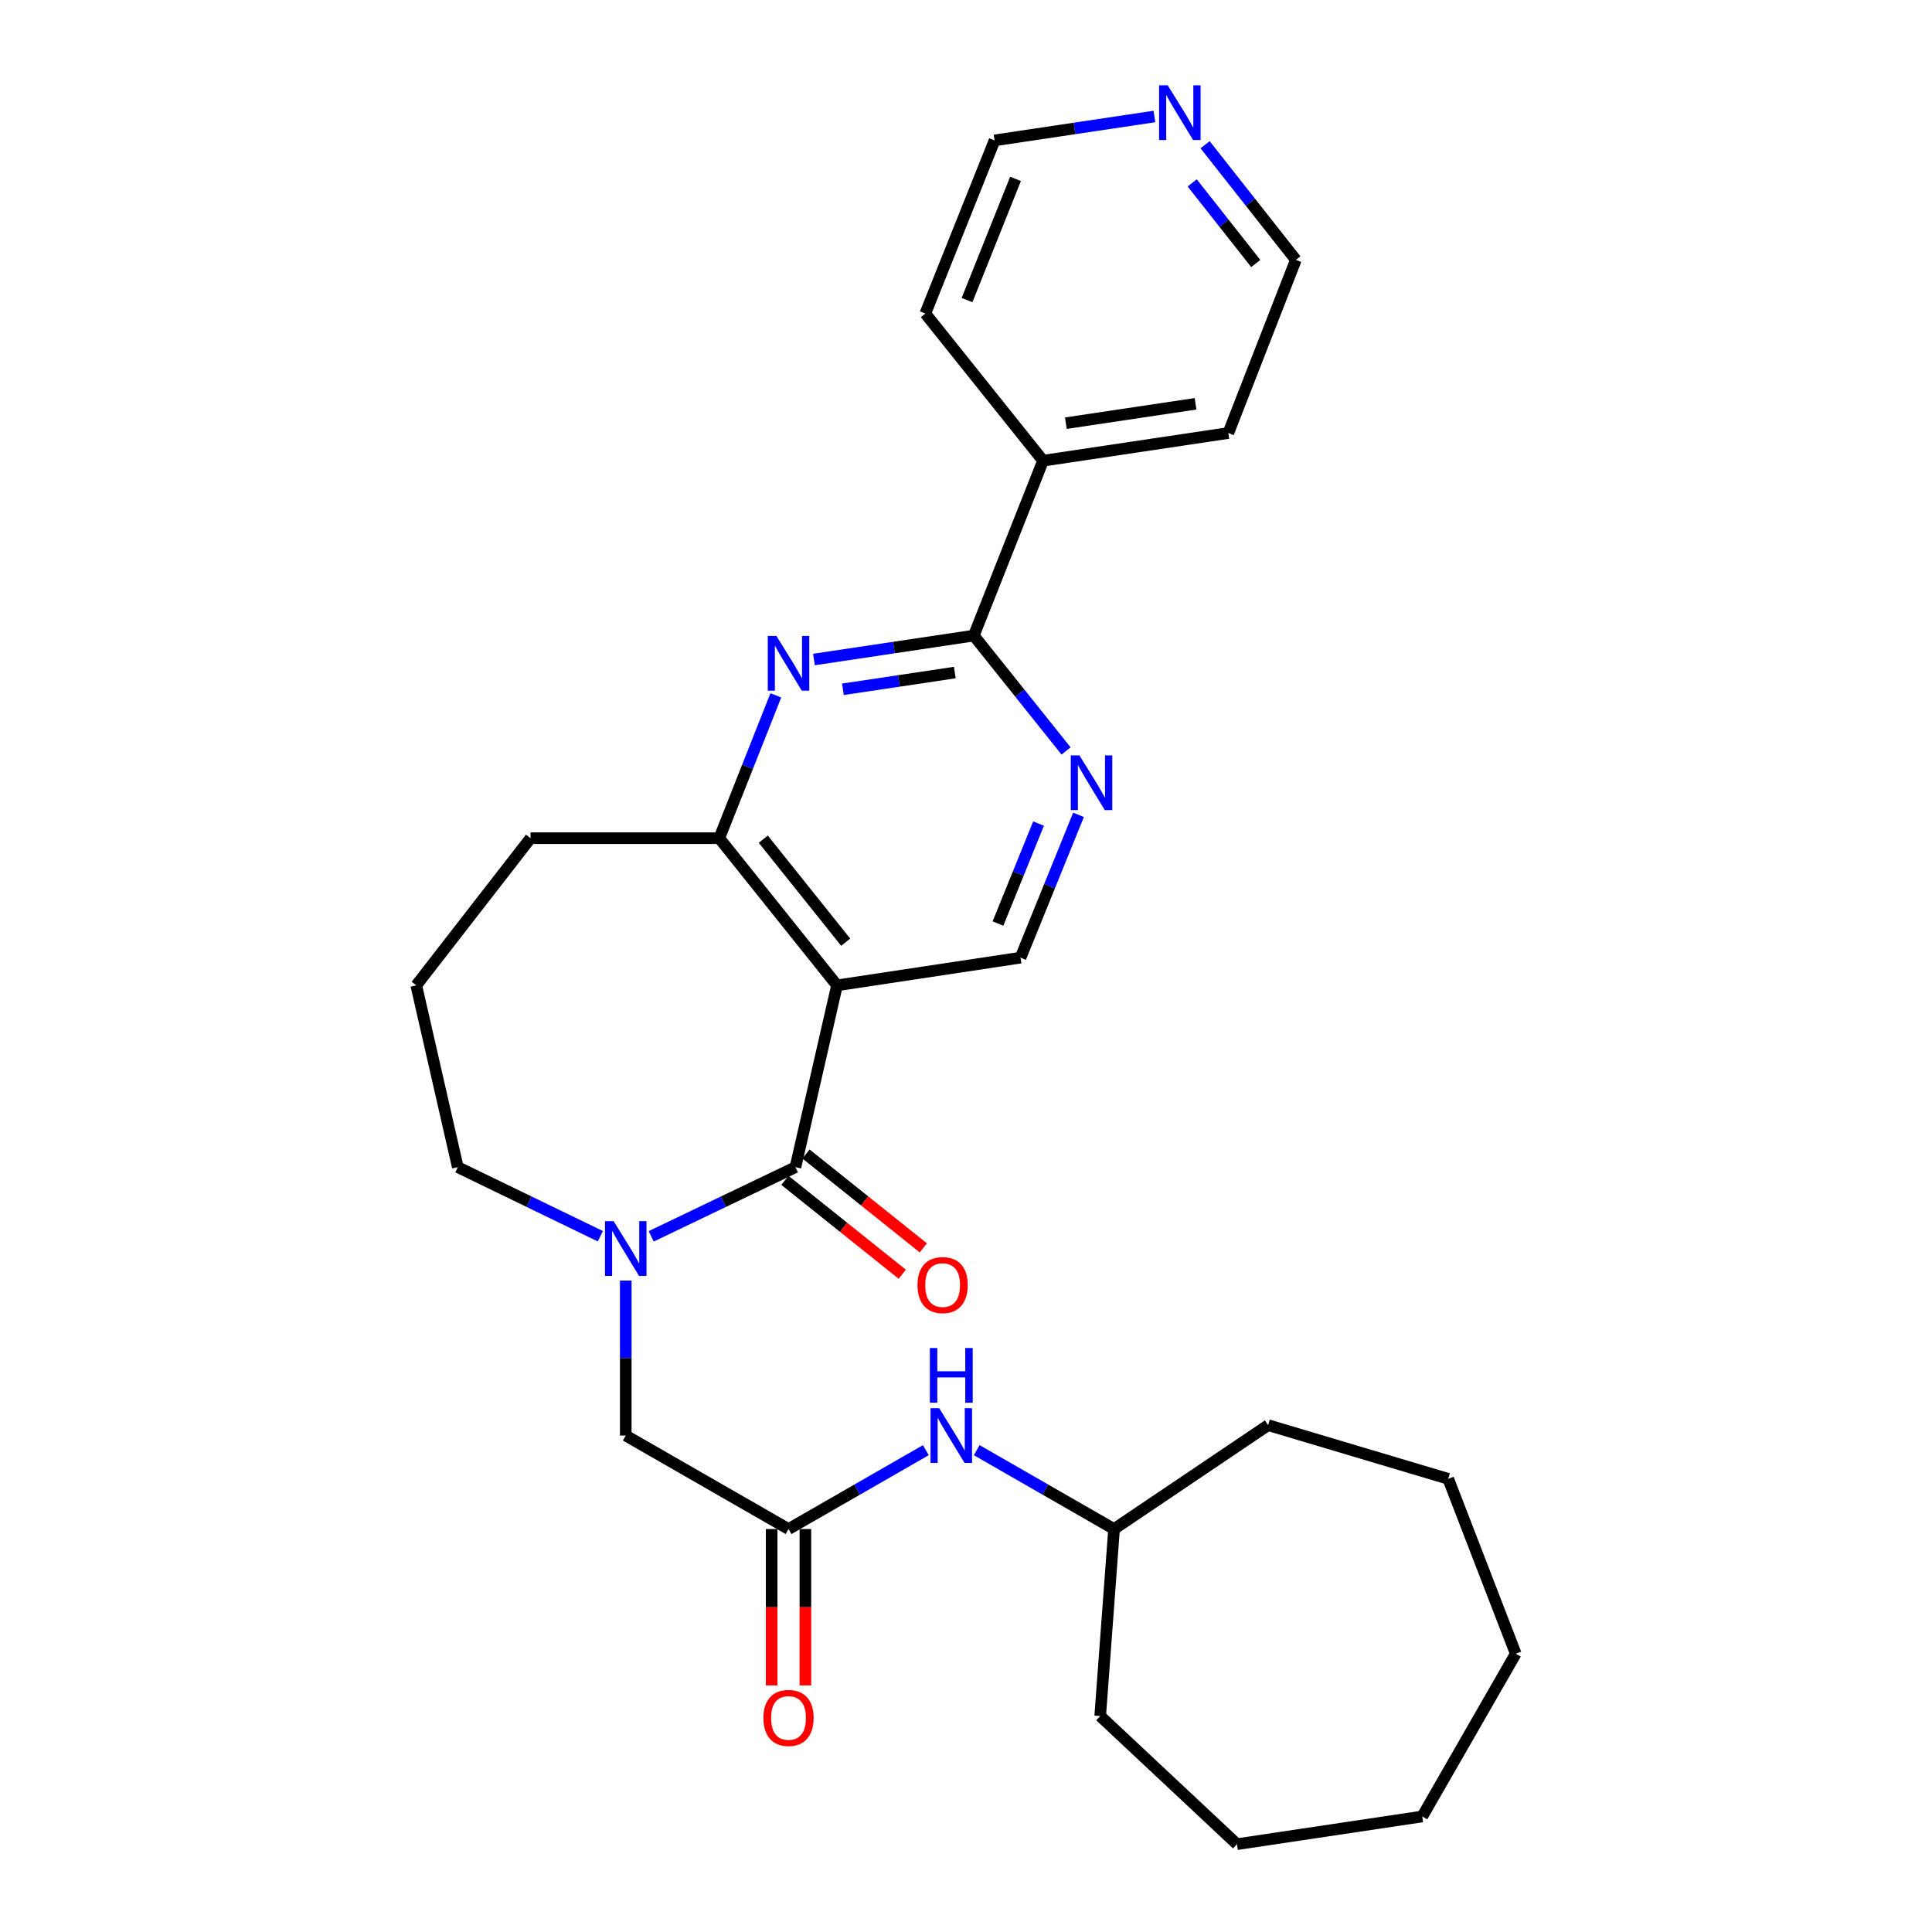 <?xml version='1.0' encoding='iso-8859-1'?>
<svg version='1.1' baseProfile='full'
              xmlns='http://www.w3.org/2000/svg'
                      xmlns:rdkit='http://www.rdkit.org/xml'
                      xmlns:xlink='http://www.w3.org/1999/xlink'
                  xml:space='preserve'
width='1000px' height='1000px' viewBox='0 0 1000 1000'>
<!-- END OF HEADER -->
<rect style='opacity:1.0;fill:#FFFFFF;stroke:none' width='1000' height='1000' x='0' y='0'> </rect>
<path class='bond-0' d='M 411.727,604.121 L 433.23,510.016' style='fill:none;fill-rule:evenodd;stroke:#000000;stroke-width:6px;stroke-linecap:butt;stroke-linejoin:miter;stroke-opacity:1' />
<path class='bond-1' d='M 411.727,604.121 L 374.396,622.023' style='fill:none;fill-rule:evenodd;stroke:#000000;stroke-width:6px;stroke-linecap:butt;stroke-linejoin:miter;stroke-opacity:1' />
<path class='bond-1' d='M 374.396,622.023 L 337.065,639.926' style='fill:none;fill-rule:evenodd;stroke:#0000FF;stroke-width:6px;stroke-linecap:butt;stroke-linejoin:miter;stroke-opacity:1' />
<path class='bond-2' d='M 406.271,610.94 L 436.638,635.237' style='fill:none;fill-rule:evenodd;stroke:#000000;stroke-width:6px;stroke-linecap:butt;stroke-linejoin:miter;stroke-opacity:1' />
<path class='bond-2' d='M 436.638,635.237 L 467.005,659.535' style='fill:none;fill-rule:evenodd;stroke:#FF0000;stroke-width:6px;stroke-linecap:butt;stroke-linejoin:miter;stroke-opacity:1' />
<path class='bond-2' d='M 417.183,597.302 L 447.55,621.599' style='fill:none;fill-rule:evenodd;stroke:#000000;stroke-width:6px;stroke-linecap:butt;stroke-linejoin:miter;stroke-opacity:1' />
<path class='bond-2' d='M 447.55,621.599 L 477.917,645.897' style='fill:none;fill-rule:evenodd;stroke:#FF0000;stroke-width:6px;stroke-linecap:butt;stroke-linejoin:miter;stroke-opacity:1' />
<path class='bond-3' d='M 433.23,510.016 L 372.291,433.843' style='fill:none;fill-rule:evenodd;stroke:#000000;stroke-width:6px;stroke-linecap:butt;stroke-linejoin:miter;stroke-opacity:1' />
<path class='bond-3' d='M 437.728,487.679 L 395.071,434.358' style='fill:none;fill-rule:evenodd;stroke:#000000;stroke-width:6px;stroke-linecap:butt;stroke-linejoin:miter;stroke-opacity:1' />
<path class='bond-4' d='M 433.23,510.016 L 528.228,495.684' style='fill:none;fill-rule:evenodd;stroke:#000000;stroke-width:6px;stroke-linecap:butt;stroke-linejoin:miter;stroke-opacity:1' />
<path class='bond-5' d='M 323.89,662.824 L 323.89,702.93' style='fill:none;fill-rule:evenodd;stroke:#0000FF;stroke-width:6px;stroke-linecap:butt;stroke-linejoin:miter;stroke-opacity:1' />
<path class='bond-5' d='M 323.89,702.93 L 323.89,743.037' style='fill:none;fill-rule:evenodd;stroke:#000000;stroke-width:6px;stroke-linecap:butt;stroke-linejoin:miter;stroke-opacity:1' />
<path class='bond-6' d='M 310.735,639.87 L 273.845,621.995' style='fill:none;fill-rule:evenodd;stroke:#0000FF;stroke-width:6px;stroke-linecap:butt;stroke-linejoin:miter;stroke-opacity:1' />
<path class='bond-6' d='M 273.845,621.995 L 236.956,604.121' style='fill:none;fill-rule:evenodd;stroke:#000000;stroke-width:6px;stroke-linecap:butt;stroke-linejoin:miter;stroke-opacity:1' />
<path class='bond-7' d='M 401.565,359.922 L 386.928,396.882' style='fill:none;fill-rule:evenodd;stroke:#0000FF;stroke-width:6px;stroke-linecap:butt;stroke-linejoin:miter;stroke-opacity:1' />
<path class='bond-7' d='M 386.928,396.882 L 372.291,433.843' style='fill:none;fill-rule:evenodd;stroke:#000000;stroke-width:6px;stroke-linecap:butt;stroke-linejoin:miter;stroke-opacity:1' />
<path class='bond-8' d='M 421.301,341.359 L 462.669,335.173' style='fill:none;fill-rule:evenodd;stroke:#0000FF;stroke-width:6px;stroke-linecap:butt;stroke-linejoin:miter;stroke-opacity:1' />
<path class='bond-8' d='M 462.669,335.173 L 504.037,328.986' style='fill:none;fill-rule:evenodd;stroke:#000000;stroke-width:6px;stroke-linecap:butt;stroke-linejoin:miter;stroke-opacity:1' />
<path class='bond-8' d='M 436.294,356.778 L 465.252,352.447' style='fill:none;fill-rule:evenodd;stroke:#0000FF;stroke-width:6px;stroke-linecap:butt;stroke-linejoin:miter;stroke-opacity:1' />
<path class='bond-8' d='M 465.252,352.447 L 494.21,348.116' style='fill:none;fill-rule:evenodd;stroke:#000000;stroke-width:6px;stroke-linecap:butt;stroke-linejoin:miter;stroke-opacity:1' />
<path class='bond-9' d='M 504.037,328.986 L 527.916,358.836' style='fill:none;fill-rule:evenodd;stroke:#000000;stroke-width:6px;stroke-linecap:butt;stroke-linejoin:miter;stroke-opacity:1' />
<path class='bond-9' d='M 527.916,358.836 L 551.796,388.686' style='fill:none;fill-rule:evenodd;stroke:#0000FF;stroke-width:6px;stroke-linecap:butt;stroke-linejoin:miter;stroke-opacity:1' />
<path class='bond-10' d='M 504.037,328.986 L 539.882,238.462' style='fill:none;fill-rule:evenodd;stroke:#000000;stroke-width:6px;stroke-linecap:butt;stroke-linejoin:miter;stroke-opacity:1' />
<path class='bond-11' d='M 372.291,433.843 L 274.606,433.843' style='fill:none;fill-rule:evenodd;stroke:#000000;stroke-width:6px;stroke-linecap:butt;stroke-linejoin:miter;stroke-opacity:1' />
<path class='bond-12' d='M 558.235,421.762 L 543.232,458.723' style='fill:none;fill-rule:evenodd;stroke:#0000FF;stroke-width:6px;stroke-linecap:butt;stroke-linejoin:miter;stroke-opacity:1' />
<path class='bond-12' d='M 543.232,458.723 L 528.228,495.684' style='fill:none;fill-rule:evenodd;stroke:#000000;stroke-width:6px;stroke-linecap:butt;stroke-linejoin:miter;stroke-opacity:1' />
<path class='bond-12' d='M 537.55,426.28 L 527.048,452.153' style='fill:none;fill-rule:evenodd;stroke:#0000FF;stroke-width:6px;stroke-linecap:butt;stroke-linejoin:miter;stroke-opacity:1' />
<path class='bond-12' d='M 527.048,452.153 L 516.545,478.026' style='fill:none;fill-rule:evenodd;stroke:#000000;stroke-width:6px;stroke-linecap:butt;stroke-linejoin:miter;stroke-opacity:1' />
<path class='bond-13' d='M 408.136,791.429 L 323.89,743.037' style='fill:none;fill-rule:evenodd;stroke:#000000;stroke-width:6px;stroke-linecap:butt;stroke-linejoin:miter;stroke-opacity:1' />
<path class='bond-14' d='M 408.136,791.429 L 443.675,771.015' style='fill:none;fill-rule:evenodd;stroke:#000000;stroke-width:6px;stroke-linecap:butt;stroke-linejoin:miter;stroke-opacity:1' />
<path class='bond-14' d='M 443.675,771.015 L 479.214,750.601' style='fill:none;fill-rule:evenodd;stroke:#0000FF;stroke-width:6px;stroke-linecap:butt;stroke-linejoin:miter;stroke-opacity:1' />
<path class='bond-15' d='M 399.403,791.429 L 399.403,831.895' style='fill:none;fill-rule:evenodd;stroke:#000000;stroke-width:6px;stroke-linecap:butt;stroke-linejoin:miter;stroke-opacity:1' />
<path class='bond-15' d='M 399.403,831.895 L 399.403,872.362' style='fill:none;fill-rule:evenodd;stroke:#FF0000;stroke-width:6px;stroke-linecap:butt;stroke-linejoin:miter;stroke-opacity:1' />
<path class='bond-15' d='M 416.87,791.429 L 416.87,831.895' style='fill:none;fill-rule:evenodd;stroke:#000000;stroke-width:6px;stroke-linecap:butt;stroke-linejoin:miter;stroke-opacity:1' />
<path class='bond-15' d='M 416.87,831.895 L 416.87,872.362' style='fill:none;fill-rule:evenodd;stroke:#FF0000;stroke-width:6px;stroke-linecap:butt;stroke-linejoin:miter;stroke-opacity:1' />
<path class='bond-16' d='M 505.552,750.601 L 541.09,771.015' style='fill:none;fill-rule:evenodd;stroke:#0000FF;stroke-width:6px;stroke-linecap:butt;stroke-linejoin:miter;stroke-opacity:1' />
<path class='bond-16' d='M 541.09,771.015 L 576.629,791.429' style='fill:none;fill-rule:evenodd;stroke:#000000;stroke-width:6px;stroke-linecap:butt;stroke-linejoin:miter;stroke-opacity:1' />
<path class='bond-17' d='M 539.882,238.462 L 478.943,162.289' style='fill:none;fill-rule:evenodd;stroke:#000000;stroke-width:6px;stroke-linecap:butt;stroke-linejoin:miter;stroke-opacity:1' />
<path class='bond-18' d='M 539.882,238.462 L 635.782,224.129' style='fill:none;fill-rule:evenodd;stroke:#000000;stroke-width:6px;stroke-linecap:butt;stroke-linejoin:miter;stroke-opacity:1' />
<path class='bond-18' d='M 551.685,219.037 L 618.815,209.005' style='fill:none;fill-rule:evenodd;stroke:#000000;stroke-width:6px;stroke-linecap:butt;stroke-linejoin:miter;stroke-opacity:1' />
<path class='bond-19' d='M 623.753,74.91 L 647.244,104.709' style='fill:none;fill-rule:evenodd;stroke:#0000FF;stroke-width:6px;stroke-linecap:butt;stroke-linejoin:miter;stroke-opacity:1' />
<path class='bond-19' d='M 647.244,104.709 L 670.734,134.507' style='fill:none;fill-rule:evenodd;stroke:#000000;stroke-width:6px;stroke-linecap:butt;stroke-linejoin:miter;stroke-opacity:1' />
<path class='bond-19' d='M 617.083,94.663 L 633.527,115.522' style='fill:none;fill-rule:evenodd;stroke:#0000FF;stroke-width:6px;stroke-linecap:butt;stroke-linejoin:miter;stroke-opacity:1' />
<path class='bond-19' d='M 633.527,115.522 L 649.97,136.381' style='fill:none;fill-rule:evenodd;stroke:#000000;stroke-width:6px;stroke-linecap:butt;stroke-linejoin:miter;stroke-opacity:1' />
<path class='bond-20' d='M 597.515,60.294 L 556.152,66.48' style='fill:none;fill-rule:evenodd;stroke:#0000FF;stroke-width:6px;stroke-linecap:butt;stroke-linejoin:miter;stroke-opacity:1' />
<path class='bond-20' d='M 556.152,66.48 L 514.788,72.667' style='fill:none;fill-rule:evenodd;stroke:#000000;stroke-width:6px;stroke-linecap:butt;stroke-linejoin:miter;stroke-opacity:1' />
<path class='bond-21' d='M 236.956,604.121 L 215.453,510.016' style='fill:none;fill-rule:evenodd;stroke:#000000;stroke-width:6px;stroke-linecap:butt;stroke-linejoin:miter;stroke-opacity:1' />
<path class='bond-22' d='M 576.629,791.429 L 656.392,737.661' style='fill:none;fill-rule:evenodd;stroke:#000000;stroke-width:6px;stroke-linecap:butt;stroke-linejoin:miter;stroke-opacity:1' />
<path class='bond-23' d='M 576.629,791.429 L 569.458,888.222' style='fill:none;fill-rule:evenodd;stroke:#000000;stroke-width:6px;stroke-linecap:butt;stroke-linejoin:miter;stroke-opacity:1' />
<path class='bond-24' d='M 274.606,433.843 L 215.453,510.016' style='fill:none;fill-rule:evenodd;stroke:#000000;stroke-width:6px;stroke-linecap:butt;stroke-linejoin:miter;stroke-opacity:1' />
<path class='bond-25' d='M 514.788,72.667 L 478.943,162.289' style='fill:none;fill-rule:evenodd;stroke:#000000;stroke-width:6px;stroke-linecap:butt;stroke-linejoin:miter;stroke-opacity:1' />
<path class='bond-25' d='M 525.629,92.596 L 500.537,155.332' style='fill:none;fill-rule:evenodd;stroke:#000000;stroke-width:6px;stroke-linecap:butt;stroke-linejoin:miter;stroke-opacity:1' />
<path class='bond-26' d='M 670.734,134.507 L 635.782,224.129' style='fill:none;fill-rule:evenodd;stroke:#000000;stroke-width:6px;stroke-linecap:butt;stroke-linejoin:miter;stroke-opacity:1' />
<path class='bond-27' d='M 656.392,737.661 L 749.595,765.442' style='fill:none;fill-rule:evenodd;stroke:#000000;stroke-width:6px;stroke-linecap:butt;stroke-linejoin:miter;stroke-opacity:1' />
<path class='bond-28' d='M 569.458,888.222 L 640.255,954.545' style='fill:none;fill-rule:evenodd;stroke:#000000;stroke-width:6px;stroke-linecap:butt;stroke-linejoin:miter;stroke-opacity:1' />
<path class='bond-29' d='M 749.595,765.442 L 784.547,855.957' style='fill:none;fill-rule:evenodd;stroke:#000000;stroke-width:6px;stroke-linecap:butt;stroke-linejoin:miter;stroke-opacity:1' />
<path class='bond-30' d='M 640.255,954.545 L 736.156,940.204' style='fill:none;fill-rule:evenodd;stroke:#000000;stroke-width:6px;stroke-linecap:butt;stroke-linejoin:miter;stroke-opacity:1' />
<path class='bond-31' d='M 784.547,855.957 L 736.156,940.204' style='fill:none;fill-rule:evenodd;stroke:#000000;stroke-width:6px;stroke-linecap:butt;stroke-linejoin:miter;stroke-opacity:1' />
<path  class='atom-2' d='M 317.63 632.084
L 326.91 647.084
Q 327.83 648.564, 329.31 651.244
Q 330.79 653.924, 330.87 654.084
L 330.87 632.084
L 334.63 632.084
L 334.63 660.404
L 330.75 660.404
L 320.79 644.004
Q 319.63 642.084, 318.39 639.884
Q 317.19 637.684, 316.83 637.004
L 316.83 660.404
L 313.15 660.404
L 313.15 632.084
L 317.63 632.084
' fill='#0000FF'/>
<path  class='atom-3' d='M 401.876 329.168
L 411.156 344.168
Q 412.076 345.648, 413.556 348.328
Q 415.036 351.008, 415.116 351.168
L 415.116 329.168
L 418.876 329.168
L 418.876 357.488
L 414.996 357.488
L 405.036 341.088
Q 403.876 339.168, 402.636 336.968
Q 401.436 334.768, 401.076 334.088
L 401.076 357.488
L 397.396 357.488
L 397.396 329.168
L 401.876 329.168
' fill='#0000FF'/>
<path  class='atom-6' d='M 558.715 390.999
L 567.995 405.999
Q 568.915 407.479, 570.395 410.159
Q 571.875 412.839, 571.955 412.999
L 571.955 390.999
L 575.715 390.999
L 575.715 419.319
L 571.835 419.319
L 561.875 402.919
Q 560.715 400.999, 559.475 398.799
Q 558.275 396.599, 557.915 395.919
L 557.915 419.319
L 554.235 419.319
L 554.235 390.999
L 558.715 390.999
' fill='#0000FF'/>
<path  class='atom-10' d='M 474.9 665.149
Q 474.9 658.349, 478.26 654.549
Q 481.62 650.749, 487.9 650.749
Q 494.18 650.749, 497.54 654.549
Q 500.9 658.349, 500.9 665.149
Q 500.9 672.029, 497.5 675.949
Q 494.1 679.829, 487.9 679.829
Q 481.66 679.829, 478.26 675.949
Q 474.9 672.069, 474.9 665.149
M 487.9 676.629
Q 492.22 676.629, 494.54 673.749
Q 496.9 670.829, 496.9 665.149
Q 496.9 659.589, 494.54 656.789
Q 492.22 653.949, 487.9 653.949
Q 483.58 653.949, 481.22 656.749
Q 478.9 659.549, 478.9 665.149
Q 478.9 670.869, 481.22 673.749
Q 483.58 676.629, 487.9 676.629
' fill='#FF0000'/>
<path  class='atom-11' d='M 486.123 728.877
L 495.403 743.877
Q 496.323 745.357, 497.803 748.037
Q 499.283 750.717, 499.363 750.877
L 499.363 728.877
L 503.123 728.877
L 503.123 757.197
L 499.243 757.197
L 489.283 740.797
Q 488.123 738.877, 486.883 736.677
Q 485.683 734.477, 485.323 733.797
L 485.323 757.197
L 481.643 757.197
L 481.643 728.877
L 486.123 728.877
' fill='#0000FF'/>
<path  class='atom-11' d='M 481.303 697.725
L 485.143 697.725
L 485.143 709.765
L 499.623 709.765
L 499.623 697.725
L 503.463 697.725
L 503.463 726.045
L 499.623 726.045
L 499.623 712.965
L 485.143 712.965
L 485.143 726.045
L 481.303 726.045
L 481.303 697.725
' fill='#0000FF'/>
<path  class='atom-13' d='M 395.136 889.204
Q 395.136 882.404, 398.496 878.604
Q 401.856 874.804, 408.136 874.804
Q 414.416 874.804, 417.776 878.604
Q 421.136 882.404, 421.136 889.204
Q 421.136 896.084, 417.736 900.004
Q 414.336 903.884, 408.136 903.884
Q 401.896 903.884, 398.496 900.004
Q 395.136 896.124, 395.136 889.204
M 408.136 900.684
Q 412.456 900.684, 414.776 897.804
Q 417.136 894.884, 417.136 889.204
Q 417.136 883.644, 414.776 880.844
Q 412.456 878.004, 408.136 878.004
Q 403.816 878.004, 401.456 880.804
Q 399.136 883.604, 399.136 889.204
Q 399.136 894.924, 401.456 897.804
Q 403.816 900.684, 408.136 900.684
' fill='#FF0000'/>
<path  class='atom-14' d='M 604.419 44.165
L 613.699 59.165
Q 614.619 60.645, 616.099 63.325
Q 617.579 66.005, 617.659 66.165
L 617.659 44.165
L 621.419 44.165
L 621.419 72.485
L 617.539 72.485
L 607.579 56.085
Q 606.419 54.165, 605.179 51.965
Q 603.979 49.765, 603.619 49.085
L 603.619 72.485
L 599.939 72.485
L 599.939 44.165
L 604.419 44.165
' fill='#0000FF'/>
</svg>
